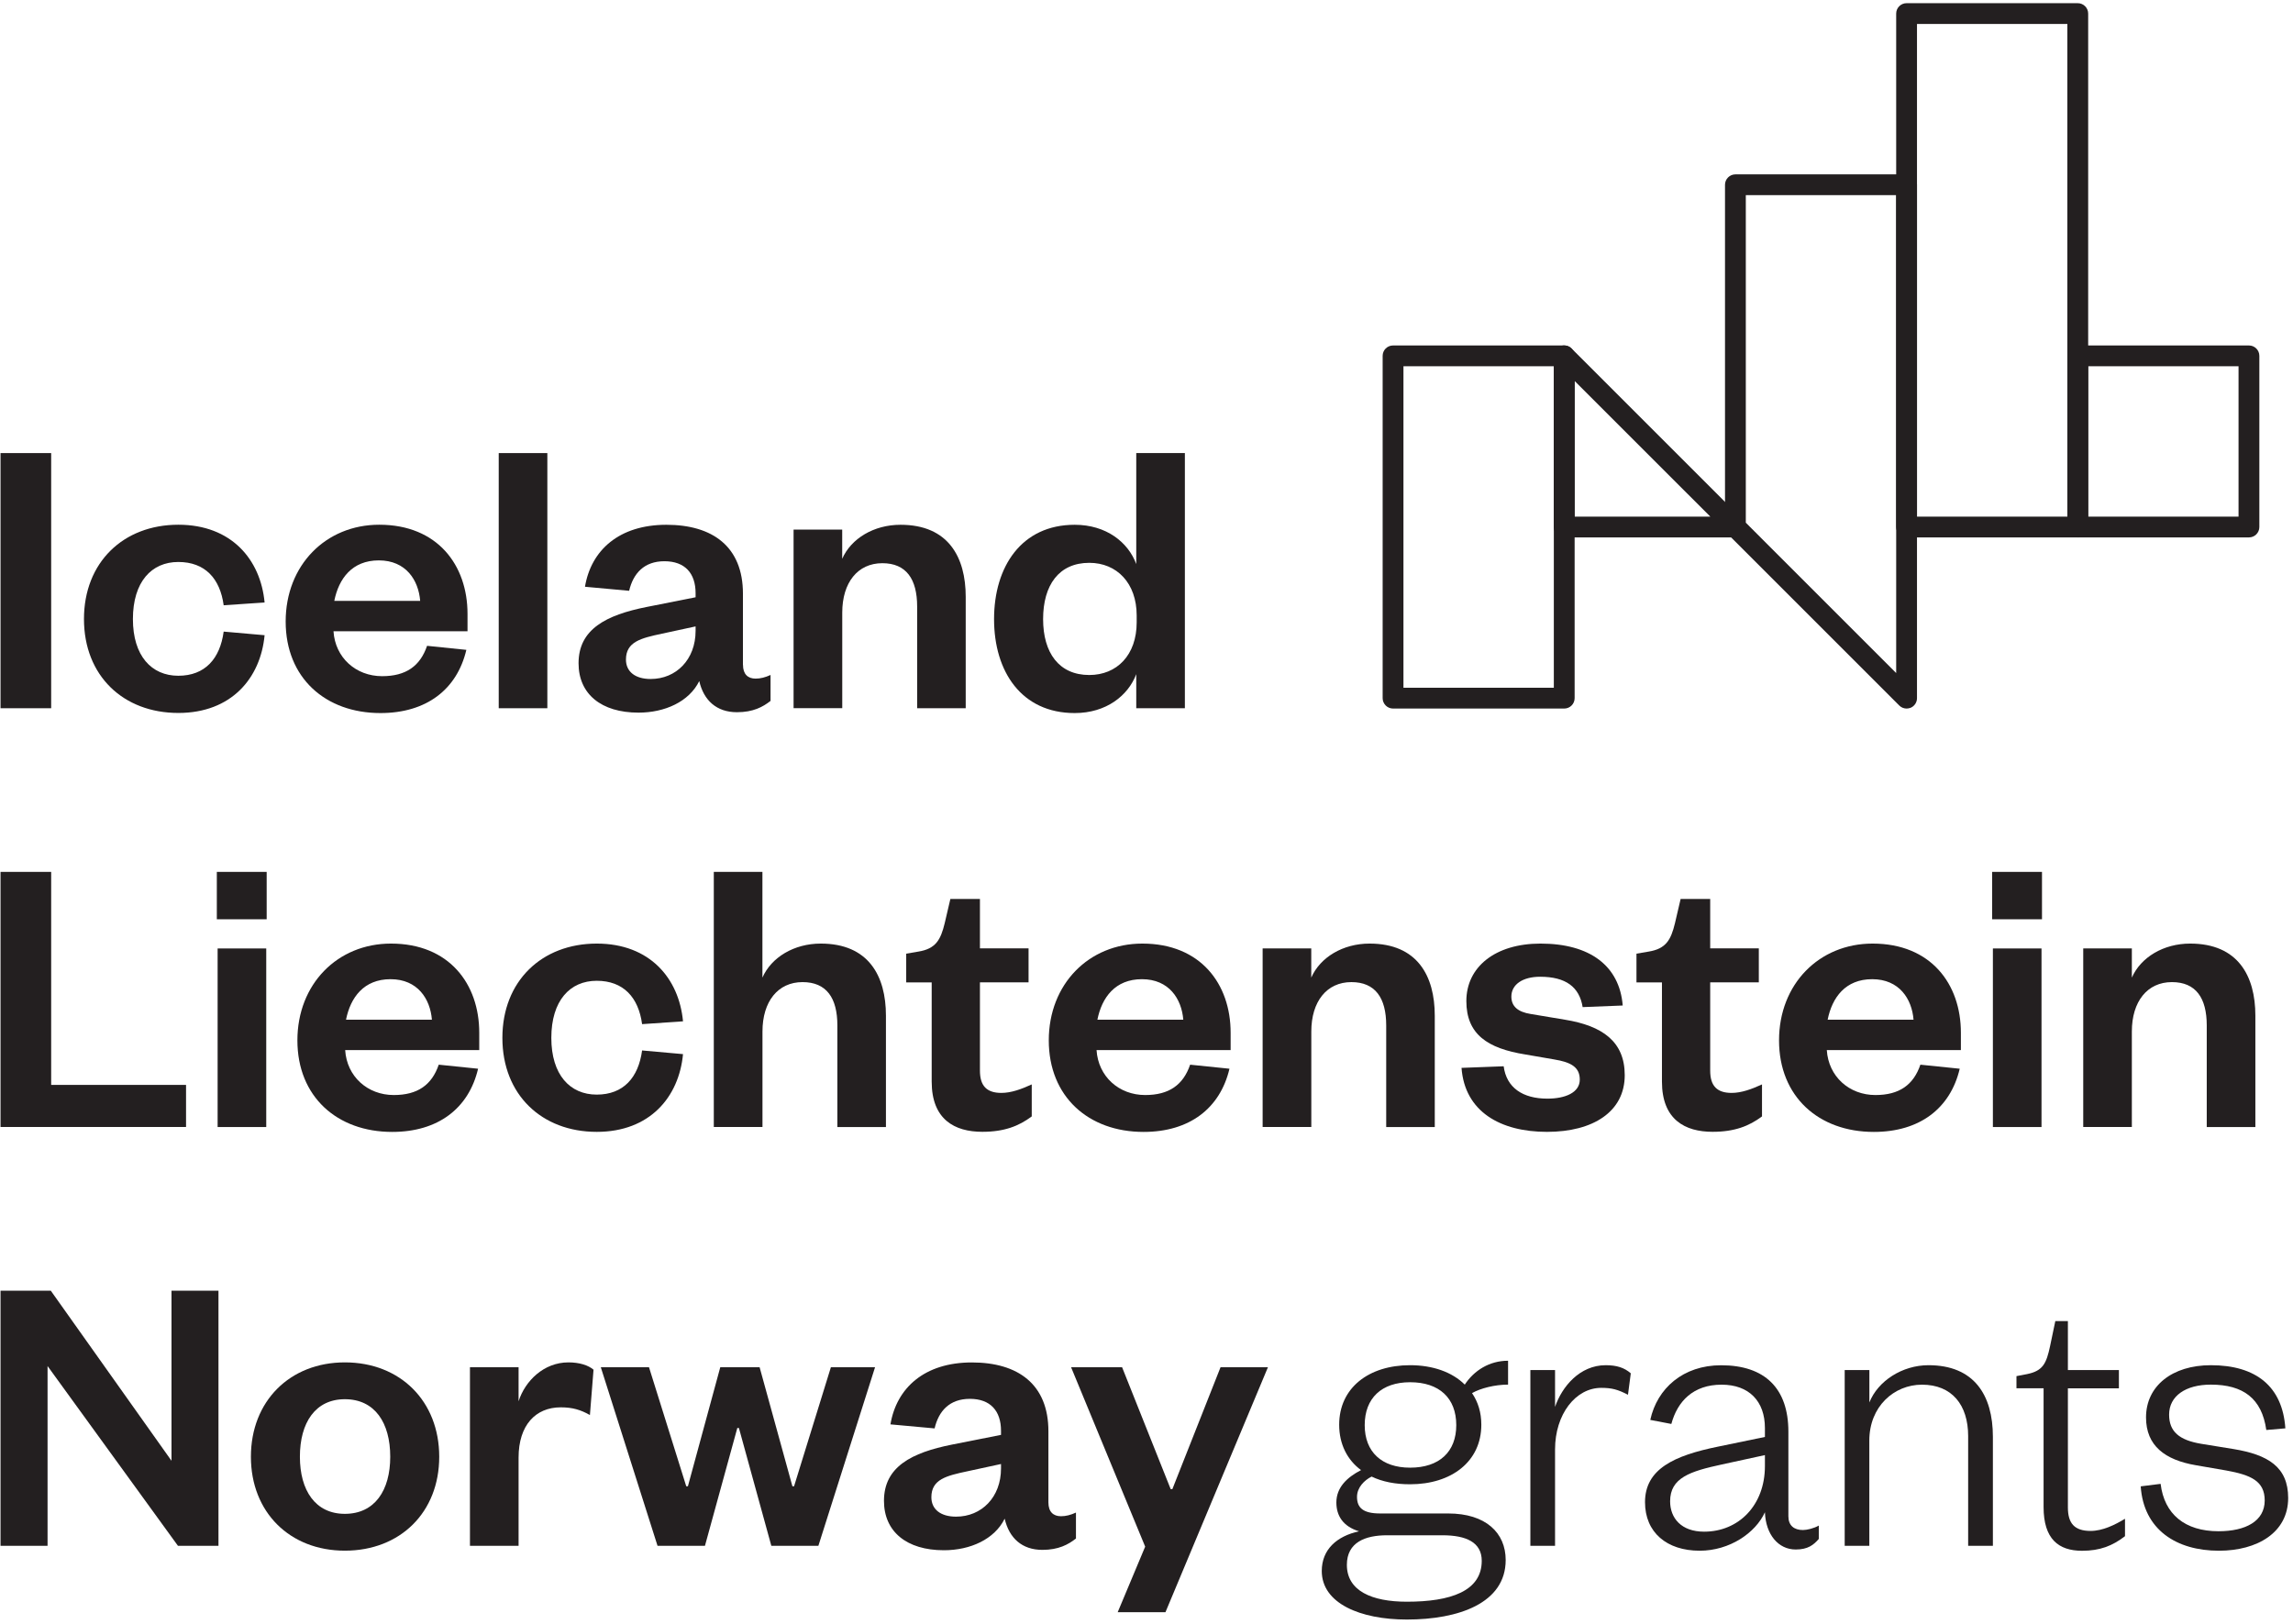 <svg width="432" height="306" viewBox="0 0 432 306" fill="none" xmlns="http://www.w3.org/2000/svg">
<path d="M393.41 97.35H421.74V69.02H393.41V97.35ZM423.7 101.27H391.45C390.37 101.27 389.49 100.39 389.49 99.31V67.06C389.49 65.97 390.37 65.1 391.45 65.1H423.7C424.78 65.1 425.66 65.97 425.66 67.06V99.31C425.66 100.4 424.78 101.27 423.7 101.27Z" fill="#231F20"/>
<path d="M296.66 97.35H322.22L296.66 71.79V97.35ZM326.95 101.27H294.7C293.61 101.27 292.74 100.39 292.74 99.309V67.059C292.74 66.26 293.22 65.549 293.95 65.249C294.68 64.939 295.52 65.109 296.08 65.669L328.33 97.919C328.89 98.48 329.06 99.32 328.76 100.06C328.46 100.8 327.74 101.27 326.95 101.27Z" fill="#231F20"/>
<path d="M264.41 129.6H292.74V69.02H264.41V129.6ZM294.7 133.52H262.45C261.37 133.52 260.49 132.64 260.49 131.56V67.06C260.49 65.97 261.37 65.1 262.45 65.1H294.7C295.78 65.1 296.66 65.97 296.66 67.06V131.56C296.66 132.65 295.78 133.52 294.7 133.52Z" fill="#231F20"/>
<path d="M328.91 98.499L357.24 126.829V36.769H328.91V98.499ZM359.2 133.519C358.69 133.519 358.19 133.319 357.82 132.949L325.57 100.699C325.2 100.339 324.99 99.829 324.99 99.319V34.819C324.99 33.739 325.87 32.859 326.95 32.859H359.2C360.28 32.859 361.16 33.739 361.16 34.819V131.569C361.16 132.359 360.68 133.079 359.95 133.379C359.7 133.469 359.45 133.519 359.2 133.519Z" fill="#231F20"/>
<path d="M361.16 97.35H389.49V4.52H361.16V97.35ZM391.45 101.27H359.2C358.11 101.27 357.24 100.39 357.24 99.31V2.56C357.24 1.48 358.11 0.6 359.2 0.6H391.45C392.53 0.6 393.41 1.48 393.41 2.56V99.31C393.41 100.4 392.53 101.27 391.45 101.27Z" fill="#231F20"/>
<path d="M9.64 85.38H0.1V133.46H9.64V85.38Z" fill="#231F20"/>
<path d="M33.6 98.88C43.6 98.88 49.09 105.44 49.85 113.53L42.14 114.06C41.46 109.02 38.63 105.9 33.59 105.9C28.55 105.9 25.04 109.64 25.04 116.66C25.04 123.6 28.55 127.34 33.59 127.34C38.63 127.34 41.45 124.13 42.14 119.02L49.85 119.7C49.09 127.79 43.59 134.35 33.6 134.35C23.22 134.35 15.82 127.33 15.82 116.65C15.82 105.98 23.23 98.88 33.6 98.88Z" fill="#231F20"/>
<path d="M79.16 113.23C78.85 109.34 76.49 105.6 71.37 105.6C66.33 105.6 63.82 109.04 62.98 113.23H79.16ZM87.86 122.46C86.1 129.94 80.31 134.37 71.68 134.37C61.3 134.37 53.82 127.73 53.82 117.12C53.82 106.51 61.37 98.88 71.45 98.88C82.44 98.88 88.08 106.51 88.08 115.67V118.95H62.83C63.14 123.91 67.03 127.42 71.99 127.42C76.49 127.42 79.16 125.51 80.46 121.7L87.86 122.46Z" fill="#231F20"/>
<path d="M103.12 85.38H93.96V133.46H103.12V85.38Z" fill="#231F20"/>
<path d="M131.05 118.04L124.72 119.41C120.75 120.25 117.93 120.94 117.93 124.29C117.93 126.58 119.69 127.95 122.58 127.95C127.39 127.95 131.05 124.29 131.05 118.87V118.04ZM139.98 125.29C139.98 127.04 140.9 127.88 142.35 127.88C143.27 127.88 144.18 127.65 145.17 127.19V132.08C143.72 133.22 141.89 134.21 138.84 134.21C135.02 134.21 132.58 132 131.74 128.34C129.83 132.23 125.25 134.29 120.29 134.29C113.27 134.29 109 130.78 109 124.98C109 118.57 114.19 115.9 121.82 114.38L131.05 112.55V111.79C131.05 108.05 129.07 105.76 125.17 105.76C121.36 105.76 119.3 108.05 118.53 111.33L110.21 110.57C111.35 103.7 116.62 98.89 125.55 98.89C134.25 98.89 139.97 103.01 139.97 111.87V125.29H139.98Z" fill="#231F20"/>
<path d="M158.67 133.45H149.51V99.8H158.67V105.3C160.35 101.48 164.62 98.89 169.66 98.89C178.67 98.89 181.94 104.99 181.94 112.47V133.46H172.79V114.3C172.79 109.11 170.73 106.13 166.23 106.13C161.58 106.13 158.68 109.79 158.68 115.44V133.45H158.67Z" fill="#231F20"/>
<path d="M214.15 115.98C214.15 109.88 210.41 106.06 205.22 106.06C199.5 106.06 196.52 110.26 196.52 116.67C196.52 123 199.5 127.2 205.22 127.2C210.41 127.2 214.15 123.46 214.15 117.28V115.98ZM214.07 127.04C212.54 131.08 208.42 134.37 202.47 134.37C192.47 134.37 187.28 126.59 187.28 116.67C187.28 106.75 192.47 98.89 202.47 98.89C208.42 98.89 212.54 102.17 214.07 106.29V85.38H223.23V133.46H214.07V127.04Z" fill="#231F20"/>
<path d="M9.64 164.3V204.44H35.05V212.37H0.1V164.3H9.64Z" fill="#231F20"/>
<path d="M50.16 212.38H41V178.73H50.16V212.38ZM40.85 164.3H50.24V173.23H40.85V164.3Z" fill="#231F20"/>
<path d="M81.37 192.15C81.06 188.26 78.7 184.52 73.58 184.52C68.54 184.52 66.03 187.96 65.19 192.15H81.37ZM90.07 201.39C88.32 208.87 82.52 213.3 73.89 213.3C63.51 213.3 56.03 206.66 56.03 196.05C56.03 185.44 63.58 177.81 73.66 177.81C84.65 177.81 90.29 185.44 90.29 194.6V197.88H65.03C65.34 202.84 69.23 206.35 74.19 206.35C78.69 206.35 81.36 204.44 82.66 200.63L90.07 201.39Z" fill="#231F20"/>
<path d="M112.43 177.81C122.43 177.81 127.92 184.37 128.68 192.46L120.97 192.99C120.29 187.95 117.46 184.82 112.42 184.82C107.38 184.82 103.87 188.56 103.87 195.58C103.87 202.53 107.38 206.27 112.42 206.27C117.46 206.27 120.28 203.06 120.97 197.95L128.68 198.64C127.92 206.73 122.42 213.29 112.43 213.29C102.05 213.29 94.65 206.27 94.65 195.58C94.65 184.9 102.05 177.81 112.43 177.81Z" fill="#231F20"/>
<path d="M143.64 212.37H134.48V164.3H143.64V184.22C145.32 180.4 149.59 177.81 154.63 177.81C163.64 177.81 166.91 183.91 166.91 191.39V212.38H157.76V193.23C157.76 188.04 155.7 185.07 151.2 185.07C146.55 185.07 143.65 188.73 143.65 194.38V212.37H143.64Z" fill="#231F20"/>
<path d="M175.54 185.129H170.73V179.709L173.02 179.319C176.3 178.789 177.22 177.109 177.98 173.979L179.05 169.399H184.62V178.709H193.78V185.119H184.62V201.749C184.62 204.649 185.92 205.949 188.66 205.949C190.49 205.949 192.4 205.259 194.38 204.349V210.379C191.94 212.209 189.19 213.279 185.07 213.279C179.88 213.279 175.53 210.989 175.53 203.819V185.129H175.54Z" fill="#231F20"/>
<path d="M222.93 192.15C222.62 188.26 220.26 184.52 215.14 184.52C210.1 184.52 207.59 187.96 206.75 192.15H222.93ZM231.63 201.39C229.87 208.87 224.08 213.3 215.45 213.3C205.07 213.3 197.59 206.66 197.59 196.05C197.59 185.44 205.14 177.81 215.22 177.81C226.21 177.81 231.85 185.44 231.85 194.6V197.88H206.59C206.9 202.84 210.79 206.35 215.75 206.35C220.25 206.35 222.92 204.44 224.22 200.63L231.63 201.39Z" fill="#231F20"/>
<path d="M247.04 212.37H237.88V178.72H247.04V184.22C248.72 180.4 252.99 177.81 258.03 177.81C267.04 177.81 270.31 183.91 270.31 191.39V212.38H261.16V193.23C261.16 188.04 259.1 185.07 254.6 185.07C249.95 185.07 247.05 188.73 247.05 194.38V212.37H247.04Z" fill="#231F20"/>
<path d="M283.29 200.93C283.82 204.97 286.88 207.03 291.53 207.03C294.89 207.03 297.63 205.89 297.63 203.45C297.63 201.16 296.1 200.17 292.74 199.63L287.4 198.71C280.23 197.57 276.26 194.89 276.26 188.64C276.26 182.23 281.68 177.81 290.23 177.81C299.54 177.81 305.11 182 305.72 189.48L298.17 189.78C297.56 185.97 294.96 184.06 290.16 184.06C286.88 184.06 284.74 185.51 284.74 187.8C284.74 189.63 285.96 190.7 288.4 191.08L294.81 192.15C301.9 193.3 306.1 196.27 306.1 202.61C306.1 209.48 300.15 213.29 291.45 213.29C282.68 213.29 275.96 209.48 275.35 201.23L283.29 200.93Z" fill="#231F20"/>
<path d="M313.12 185.129H308.31V179.709L310.6 179.319C313.88 178.789 314.8 177.109 315.56 173.979L316.63 169.399H322.2V178.709H331.36V185.119H322.2V201.749C322.2 204.649 323.5 205.949 326.24 205.949C328.07 205.949 329.98 205.259 331.96 204.349V210.379C329.52 212.209 326.77 213.279 322.65 213.279C317.46 213.279 313.11 210.989 313.11 203.819V185.129H313.12Z" fill="#231F20"/>
<path d="M360.51 192.15C360.2 188.26 357.84 184.52 352.72 184.52C347.68 184.52 345.17 187.96 344.33 192.15H360.51ZM369.21 201.39C367.45 208.87 361.66 213.3 353.03 213.3C342.65 213.3 335.17 206.66 335.17 196.05C335.17 185.44 342.72 177.81 352.8 177.81C363.79 177.81 369.43 185.44 369.43 194.6V197.88H344.17C344.48 202.84 348.37 206.35 353.33 206.35C357.83 206.35 360.5 204.44 361.8 200.63L369.21 201.39Z" fill="#231F20"/>
<path d="M384.62 212.38H375.46V178.73H384.62V212.38ZM375.32 164.3H384.71V173.23H375.32V164.3Z" fill="#231F20"/>
<path d="M401.64 212.37H392.48V178.72H401.64V184.22C403.32 180.4 407.59 177.81 412.63 177.81C421.64 177.81 424.91 183.91 424.91 191.39V212.38H415.75V193.23C415.75 188.04 413.69 185.07 409.19 185.07C404.54 185.07 401.64 188.73 401.64 194.38V212.37Z" fill="#231F20"/>
<path d="M32.31 275.27V243.22H41.16V291.3H33.53L8.96 257.42V291.3H0.1V243.22H9.57L32.31 275.27Z" fill="#231F20"/>
<path d="M64.97 285.27C70.62 285.27 73.52 280.84 73.52 274.51C73.52 268.1 70.62 263.669 64.97 263.669C59.4 263.669 56.5 268.1 56.5 274.51C56.5 280.84 59.4 285.27 64.97 285.27ZM64.97 292.21C54.59 292.21 47.27 284.96 47.27 274.51C47.27 264.05 54.6 256.729 64.97 256.729C75.43 256.729 82.75 264.06 82.75 274.51C82.75 284.97 75.42 292.21 64.97 292.21Z" fill="#231F20"/>
<path d="M111.14 266.65C109.38 265.66 107.86 265.2 105.64 265.2C100.91 265.2 97.7 268.559 97.7 274.669V291.299H88.54V257.65H97.7V264.06C98.92 260.24 102.43 256.729 107.09 256.729C109.15 256.729 110.83 257.259 111.82 258.109L111.14 266.65Z" fill="#231F20"/>
<path d="M149.29 280.08H149.6L156.54 257.64H164.86L154.18 291.3H145.32L139.21 269.09H138.91L132.81 291.3H123.88L113.19 257.64H122.27L129.29 280.08H129.6L135.7 257.64H143.11L149.29 280.08Z" fill="#231F20"/>
<path d="M188.59 275.88L182.26 277.25C178.29 278.09 175.47 278.78 175.47 282.14C175.47 284.43 177.23 285.8 180.12 285.8C184.93 285.8 188.59 282.14 188.59 276.72V275.88ZM197.52 283.13C197.52 284.89 198.44 285.72 199.89 285.72C200.81 285.72 201.72 285.49 202.71 285.03V289.92C201.26 291.06 199.43 292.06 196.38 292.06C192.56 292.06 190.12 289.85 189.28 286.18C187.37 290.07 182.79 292.13 177.83 292.13C170.81 292.13 166.54 288.62 166.54 282.82C166.54 276.41 171.73 273.74 179.36 272.22L188.59 270.39V269.63C188.59 265.89 186.61 263.6 182.72 263.6C178.9 263.6 176.84 265.89 176.08 269.17L167.76 268.41C168.91 261.54 174.17 256.74 183.1 256.74C191.8 256.74 197.52 260.86 197.52 269.71V283.13Z" fill="#231F20"/>
<path d="M229.95 257.64L220.87 280.62H220.56L211.4 257.64H201.79L215.75 291.45L210.57 303.81H219.57L238.88 257.64H229.95Z" fill="#231F20"/>
<path d="M265.66 260.469C260.32 260.469 257.11 263.449 257.11 268.559C257.11 273.599 260.31 276.569 265.66 276.569C271.16 276.569 274.36 273.589 274.36 268.559C274.36 263.449 271.15 260.469 265.66 260.469ZM265.05 301.829C273.29 301.829 279.16 299.849 279.16 294.119C279.16 290.609 276.18 289.309 271.76 289.309H261.31C257.26 289.309 253.75 290.609 253.75 294.879C253.75 299.769 258.41 301.829 265.05 301.829ZM265.66 279.699C262.91 279.699 260.47 279.239 258.41 278.249C257.03 278.939 255.66 280.309 255.66 282.069C255.66 284.129 256.8 285.199 260.01 285.199H272.83C279.93 285.199 283.67 288.859 283.67 293.969C283.67 302.139 274.74 305.189 265.05 305.189C256.27 305.189 249.02 302.139 249.02 296.039C249.02 291.999 251.84 289.479 256.04 288.559C252.99 287.639 251.77 285.579 251.77 283.139C251.77 280.309 253.75 278.409 256.42 277.029C253.83 275.119 252.3 272.149 252.3 268.479C252.3 261.529 257.87 257.259 265.66 257.259C269.93 257.259 273.6 258.559 275.96 260.919C277.72 258.249 280.61 256.419 284.12 256.419V260.919C281.6 260.919 278.93 261.609 277.33 262.519C278.47 264.199 279.08 266.179 279.08 268.469C279.09 275.429 273.44 279.699 265.66 279.699Z" fill="#231F20"/>
<path d="M306.71 262.83C304.8 261.84 303.66 261.53 301.67 261.53C296.86 261.53 292.97 266.49 292.97 273.13V291.29H288.32V258.17H292.97V265.12C294.27 261.3 297.63 257.26 302.51 257.26C304.57 257.26 306.02 257.72 307.24 258.79L306.71 262.83Z" fill="#231F20"/>
<path d="M332.51 274.2L324.42 275.96C318.39 277.26 314.65 278.479 314.65 282.909C314.65 286.039 316.71 288.63 321.06 288.63C327.55 288.63 332.51 283.67 332.51 276.27V274.2ZM336.93 285.729C336.93 287.479 338 288.32 339.68 288.32C340.44 288.32 341.74 288.009 342.66 287.479V290C341.67 291.14 340.6 291.99 338.31 291.99C335.03 291.99 332.67 289.169 332.51 284.969C330.75 288.859 325.87 292.219 320.22 292.219C314.04 292.219 309.92 288.79 309.92 283.07C309.92 276.81 315.42 274.289 323.66 272.609L332.51 270.78V269.099C332.51 264.059 329.53 260.93 324.35 260.93C319 260.93 316.03 264.06 314.88 268.33L310.91 267.57C312.21 261.62 317.09 257.27 324.26 257.27C332.5 257.27 336.93 261.619 336.93 269.789V285.729Z" fill="#231F20"/>
<path d="M352.19 291.3H347.54V258.18H352.19V264.28C353.79 260.24 358.37 257.26 363.33 257.26C371.88 257.26 375.46 262.83 375.46 270.77V291.3H370.8V270.62C370.8 264.75 367.75 260.93 362.1 260.93C356.83 260.93 352.18 265.05 352.18 271.46V291.3H352.19Z" fill="#231F20"/>
<path d="M385.01 261.61H379.9V259.32L381.88 258.94C384.93 258.33 385.54 256.88 386.23 253.68L387.22 248.95H389.59V258.18H399.2V261.62H389.59V284.06C389.59 287.04 390.81 288.49 393.86 288.49C396.15 288.49 398.44 287.35 400.35 286.2V289.48C397.98 291.31 395.62 292.23 392.26 292.23C387.83 292.23 385.01 290.02 385.01 283.99V261.61Z" fill="#231F20"/>
<path d="M407.06 279.62C407.75 285.34 411.64 288.55 417.97 288.55C423.08 288.55 426.67 286.64 426.67 282.75C426.67 279.09 424.07 277.94 419.42 277.1L413.7 276.11C407.9 275.12 404.31 272.45 404.31 267.1C404.31 261.15 409.27 257.26 416.52 257.26C425.07 257.26 430.03 261.3 430.56 269.16L426.97 269.47C426.13 263.52 422.62 260.92 416.52 260.92C411.79 260.92 408.66 263.06 408.66 266.57C408.66 269.78 410.57 271.38 414.69 272.07L420.79 273.06C427.28 274.13 431.09 276.42 431.09 282.29C431.09 288.78 425.29 292.22 418.04 292.22C410.03 292.22 403.85 288.25 403.31 280.09L407.06 279.62Z" fill="#231F20"/>
</svg>

